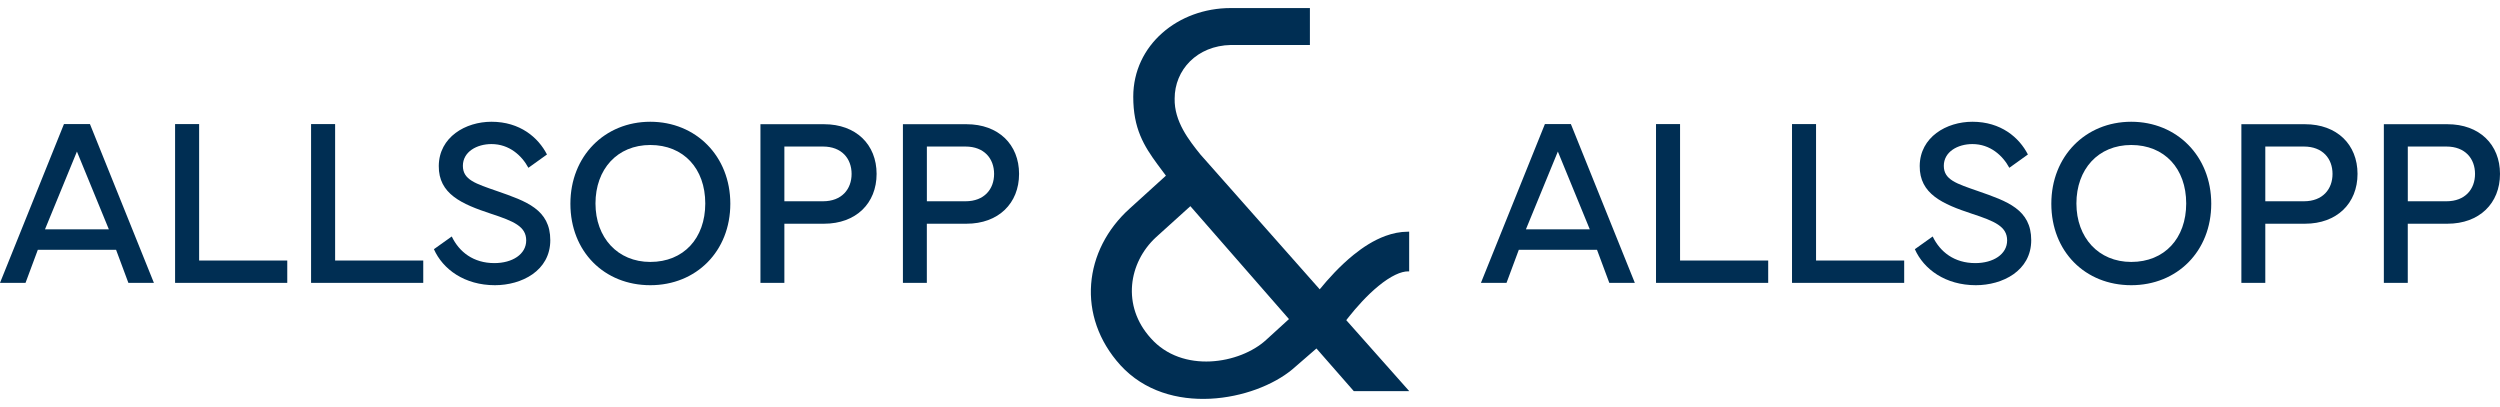 <svg width="258" height="42" viewBox="0 0 258 42" fill="none" xmlns="http://www.w3.org/2000/svg">
<path d="M138.933 33.043C139.013 32.94 139.101 32.828 139.191 32.713C139.954 31.75 141.083 30.468 142.268 29.506C142.857 29.021 143.459 28.621 143.992 28.366C144.258 28.238 144.508 28.145 144.729 28.087C144.95 28.028 145.143 28.006 145.307 28.006H145.426V23.911H145.307C144.488 23.911 143.714 24.082 143.002 24.339C141.755 24.795 140.669 25.509 139.69 26.298C138.267 27.454 137.071 28.784 136.195 29.858L123.873 15.932C122.73 14.504 121.162 12.542 121.224 10.166C121.224 7.233 123.51 4.709 127.042 4.641H135.182V0.832H127.006C127.006 0.832 127.006 0.832 127.003 0.832C121.585 0.832 116.952 4.639 116.952 9.987C116.952 13.256 118.035 15.039 119.481 17.001L120.323 18.129L116.589 21.518C111.831 25.797 111.049 32.632 115.625 37.686C120.564 43.096 129.475 41.372 133.388 38.103L135.857 35.962L139.71 40.362H145.432L138.939 33.046L138.933 33.043ZM130.674 35.07C127.964 37.566 122.004 38.577 118.752 34.891C115.741 31.563 116.464 27.104 119.294 24.488L122.846 21.277L133.022 32.928L130.674 35.07Z" fill="#002E53"/>
<path d="M0 29.192L6.6 12.805H9.283L15.883 29.192H13.249L11.979 25.778H3.904L2.634 29.192H0ZM11.233 23.665L7.939 15.64L4.644 23.665H11.23H11.233Z" fill="#002E53"/>
<path d="M29.646 29.192H18.069V12.805H20.55V26.886H29.646V29.192Z" fill="#002E53"/>
<path d="M43.68 29.192H32.103V12.805H34.584V26.886H43.68V29.192Z" fill="#002E53"/>
<path d="M46.62 24.401C47.386 26.004 48.855 27.152 51.021 27.152C52.866 27.152 54.304 26.248 54.304 24.812C54.304 23.376 53.034 22.833 50.68 22.061C47.647 21.059 45.257 20.021 45.282 17.127C45.305 14.135 48.058 12.565 50.717 12.565C53.669 12.565 55.551 14.194 56.447 15.943L54.531 17.317C53.847 16.049 52.555 14.868 50.72 14.868C49.203 14.868 47.769 15.666 47.769 17.113C47.769 18.56 49.076 18.946 51.333 19.732C54.31 20.771 56.79 21.616 56.79 24.787C56.79 27.958 53.813 29.433 51.075 29.433C47.944 29.433 45.699 27.793 44.78 25.716L46.626 24.401H46.62Z" fill="#002E53"/>
<path d="M58.865 21.023C58.865 16.111 62.407 12.565 67.11 12.565C71.814 12.565 75.369 16.113 75.369 21.023C75.369 25.932 71.851 29.433 67.11 29.433C62.37 29.433 58.865 25.971 58.865 21.023ZM67.113 27.032C70.535 27.032 72.784 24.605 72.784 20.997C72.784 17.39 70.538 14.963 67.113 14.963C63.688 14.963 61.454 17.474 61.454 20.997C61.454 24.521 63.736 27.032 67.113 27.032Z" fill="#002E53"/>
<path d="M78.478 29.192V12.819H85.041C88.336 12.819 90.465 14.907 90.465 17.947C90.465 20.986 88.336 23.088 85.041 23.088H80.947V29.195H78.478V29.192ZM80.947 20.771H84.933C86.876 20.771 87.885 19.517 87.885 17.947C87.885 16.377 86.873 15.123 84.933 15.123H80.947V20.771Z" fill="#002E53"/>
<path d="M93.181 29.192V12.819H99.744C103.039 12.819 105.168 14.907 105.168 17.947C105.168 20.986 103.039 23.088 99.744 23.088H95.65V29.195H93.181V29.192ZM95.653 20.771H99.639C101.582 20.771 102.591 19.517 102.591 17.947C102.591 16.377 101.579 15.123 99.639 15.123H95.653V20.771Z" fill="#002E53"/>
<path d="M152.832 29.192L159.433 12.805H162.115L168.715 29.192H166.081L164.811 25.778H156.742L155.472 29.192H152.838H152.832ZM164.065 23.665L160.771 15.64L157.476 23.665H164.063H164.065Z" fill="#002E53"/>
<path d="M182.478 29.192H170.901V12.805H173.382V26.886H182.478V29.192Z" fill="#002E53"/>
<path d="M196.512 29.192H184.936V12.805H187.416V26.886H196.512V29.192Z" fill="#002E53"/>
<path d="M199.452 24.401C200.218 26.004 201.687 27.152 203.853 27.152C205.698 27.152 207.136 26.248 207.136 24.812C207.136 23.376 205.866 22.833 203.512 22.061C200.479 21.059 198.089 20.021 198.114 17.127C198.137 14.135 200.89 12.565 203.549 12.565C206.501 12.565 208.383 14.194 209.279 15.943L207.363 17.317C206.679 16.049 205.387 14.868 203.552 14.868C202.035 14.868 200.601 15.666 200.601 17.113C200.601 18.56 201.908 18.946 204.165 19.732C207.142 20.771 209.622 21.616 209.622 24.787C209.622 27.958 206.645 29.433 203.907 29.433C200.776 29.433 198.531 27.793 197.612 25.716L199.458 24.401H199.452Z" fill="#002E53"/>
<path d="M211.697 21.023C211.697 16.111 215.239 12.565 219.942 12.565C224.646 12.565 228.201 16.113 228.201 21.023C228.201 25.932 224.683 29.433 219.942 29.433C215.202 29.433 211.697 25.971 211.697 21.023ZM219.945 27.032C223.367 27.032 225.616 24.605 225.616 20.997C225.616 17.39 223.37 14.963 219.945 14.963C216.52 14.963 214.286 17.474 214.286 20.997C214.286 24.521 216.568 27.032 219.945 27.032Z" fill="#002E53"/>
<path d="M231.31 29.192V12.819H237.873C241.168 12.819 243.297 14.907 243.297 17.947C243.297 20.986 241.168 23.088 237.873 23.088H233.779V29.195H231.31V29.192ZM233.779 20.771H237.765C239.708 20.771 240.717 19.517 240.717 17.947C240.717 16.377 239.705 15.123 237.765 15.123H233.779V20.771Z" fill="#002E53"/>
<path d="M246.013 29.192V12.819H252.576C255.871 12.819 258 14.907 258 17.947C258 20.986 255.871 23.088 252.576 23.088H248.482V29.195H246.013V29.192ZM248.485 20.771H252.471C254.414 20.771 255.423 19.517 255.423 17.947C255.423 16.377 254.411 15.123 252.471 15.123H248.485V20.771Z" fill="#002E53"/>
</svg>